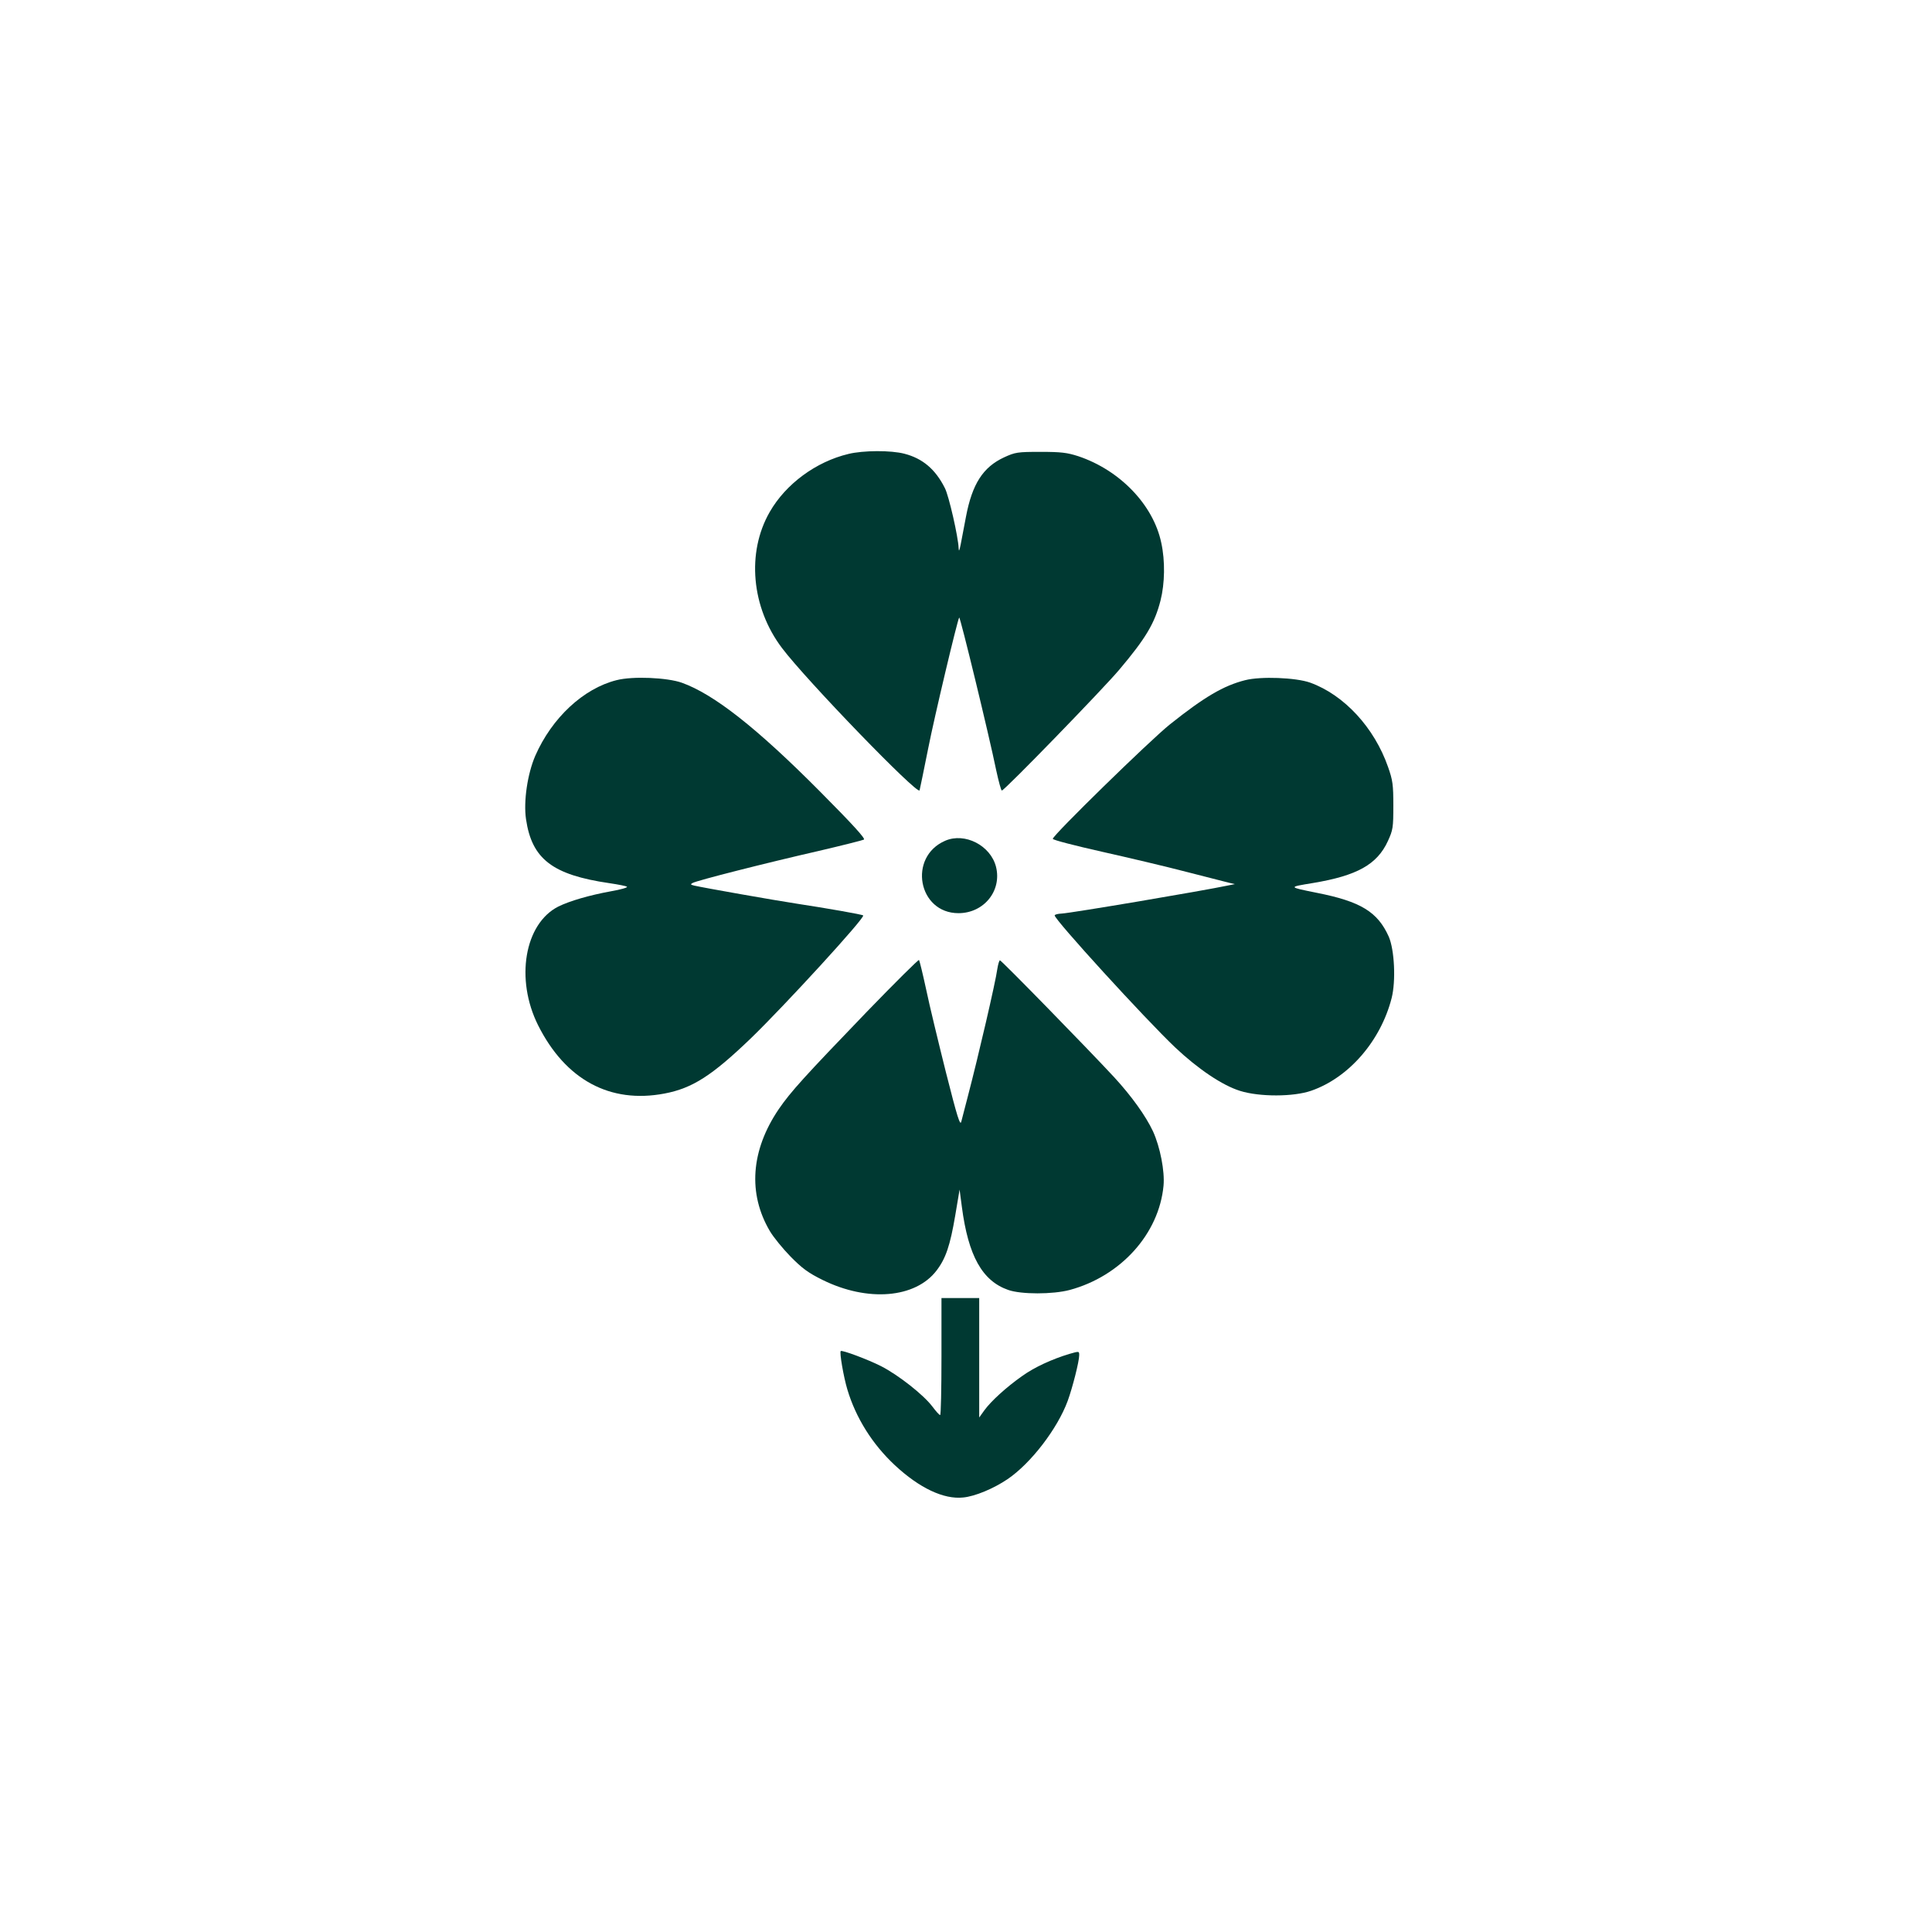 <?xml version="1.0" standalone="no"?>
<!DOCTYPE svg PUBLIC "-//W3C//DTD SVG 20010904//EN"
 "http://www.w3.org/TR/2001/REC-SVG-20010904/DTD/svg10.dtd">
<svg version="1.0" xmlns="http://www.w3.org/2000/svg"
 width="1024pt" height="1024pt" viewBox="0 0 1024 1024"
 preserveAspectRatio="xMidYMid meet">

<g transform="translate(0,1024) scale(0.1,-0.1)"
fill="#003932" stroke="none">
<path d="M4497 7834 c-172 -41 -332 -159 -417 -307 -124 -215 -98 -507 65
-722 128 -170 720 -782 729 -754 2 7 23 109 46 224 32 163 155 681 164 692 5
6 158 -623 196 -809 13 -60 26 -108 30 -108 14 0 538 540 622 640 141 167 188
246 219 367 23 91 25 210 4 306 -42 201 -219 385 -440 459 -59 19 -91 23 -200
23 -122 0 -134 -2 -193 -29 -112 -52 -169 -141 -202 -314 -10 -53 -23 -119
-28 -147 -7 -35 -10 -41 -11 -21 -2 60 -52 279 -73 319 -50 100 -118 157 -214
182 -72 19 -219 18 -297 -1z"/>
<path d="M3268 6635 c-176 -44 -343 -200 -431 -401 -41 -95 -63 -241 -49 -336
31 -211 140 -295 442 -339 47 -7 89 -15 93 -19 5 -4 -33 -15 -85 -24 -115 -21
-218 -51 -279 -81 -179 -91 -229 -385 -107 -629 145 -289 381 -417 670 -362
148 28 252 95 458 293 178 172 607 640 595 651 -4 5 -198 39 -350 62 -124 19
-492 84 -545 96 -20 5 -22 7 -9 14 22 13 393 107 669 170 124 29 231 56 239
60 9 5 -59 80 -235 257 -334 336 -560 513 -729 574 -78 28 -262 36 -347 14z"/>
<path d="M6600 6635 c-115 -29 -217 -89 -400 -235 -106 -85 -620 -587 -620
-606 0 -6 117 -36 259 -68 143 -32 346 -80 453 -108 106 -27 207 -53 223 -57
l30 -7 -35 -7 c-137 -29 -830 -146 -882 -149 -21 -1 -38 -5 -38 -10 0 -23 479
-548 638 -699 122 -115 251 -202 345 -231 102 -32 283 -32 377 1 199 69 368
264 426 491 23 91 15 255 -15 325 -59 132 -149 187 -382 233 -153 31 -153 30
-19 52 233 39 339 98 396 222 27 59 29 71 29 188 0 111 -3 134 -28 205 -73
209 -233 382 -413 447 -76 27 -262 34 -344 13z"/>
<path d="M5010 5784 c-199 -86 -144 -384 70 -384 135 0 231 119 199 246 -29
113 -165 183 -269 138z"/>
<path d="M4595 4878 c-332 -345 -403 -423 -467 -516 -149 -219 -165 -449 -47
-648 19 -32 68 -92 109 -134 61 -62 93 -86 170 -124 239 -118 492 -97 604 50
49 64 72 133 99 292 l23 137 12 -91 c34 -260 108 -393 246 -441 68 -24 236
-24 326 0 270 73 473 297 497 553 7 76 -18 205 -56 288 -38 81 -113 186 -207
288 -141 152 -596 618 -604 618 -4 0 -10 -21 -14 -46 -9 -68 -101 -464 -156
-674 -15 -58 -31 -118 -35 -135 -6 -24 -21 23 -81 260 -40 160 -88 358 -105
440 -18 83 -35 153 -38 157 -3 3 -127 -120 -276 -274z"/>
<path d="M4990 3050 c0 -170 -3 -310 -7 -310 -5 0 -23 21 -42 46 -46 61 -179
166 -271 213 -71 36 -208 87 -214 80 -7 -8 15 -136 35 -203 45 -151 133 -291
252 -402 130 -121 259 -182 362 -171 63 6 161 47 235 97 124 84 265 268 319
415 25 68 61 209 61 242 0 22 0 22 -52 7 -93 -28 -186 -71 -250 -117 -84 -59
-165 -133 -200 -181 l-28 -39 0 316 0 317 -100 0 -100 0 0 -310z"/>
</g>
</svg>
